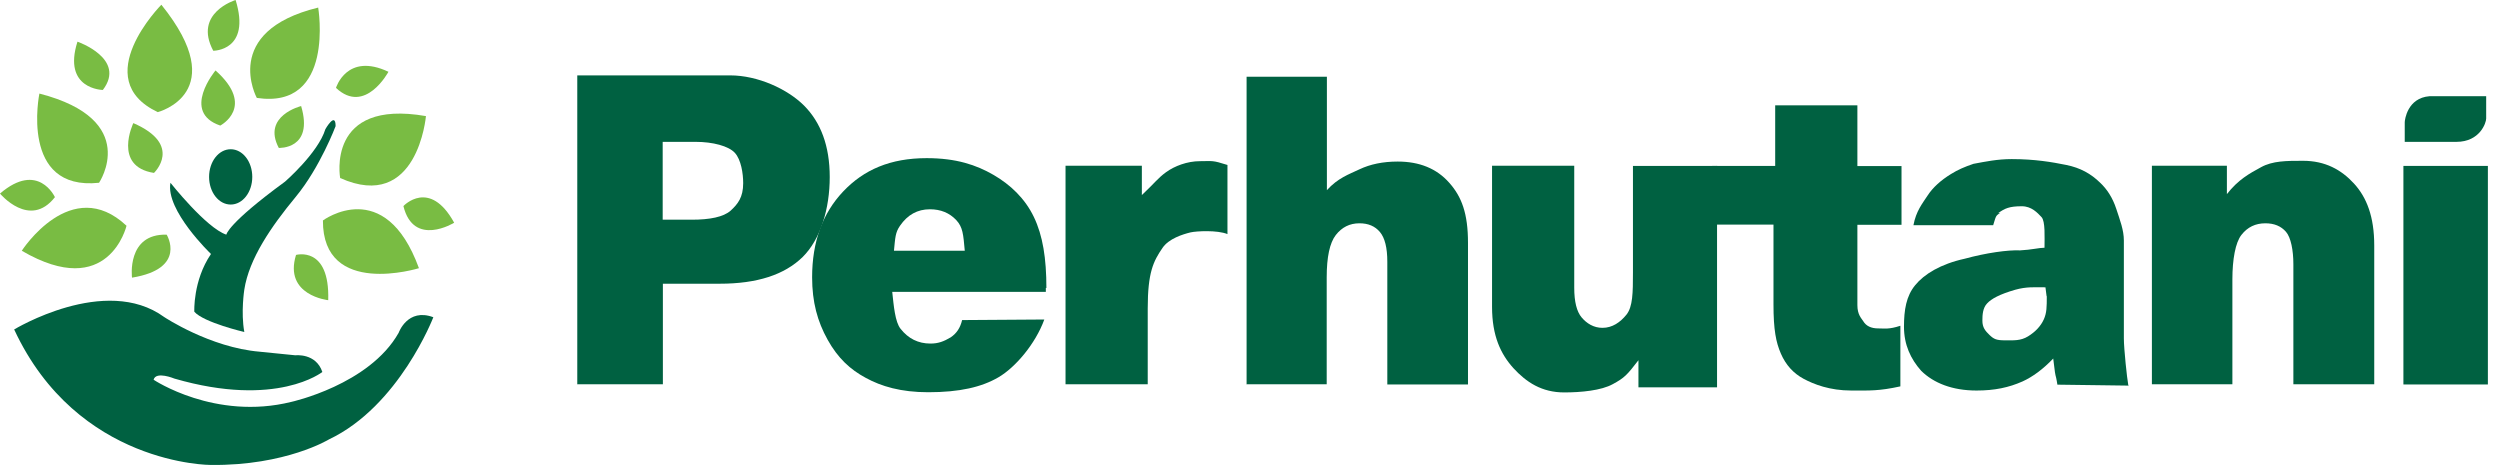 <svg viewBox="0 0 132 25" fill="none" xmlns="http://www.w3.org/2000/svg">
<path d="M6.97 14.66C6.97 14.66 6.67 12.33 8.8 12.39C8.8 12.39 9.9 14.18 6.97 14.66Z" fill="#79BC43"></path>
<path d="M1.15 13.24C1.15 13.24 3.76 9.18 6.68 11.92C6.68 11.92 5.74 15.92 1.15 13.24Z" fill="#79BC43"></path>
<path d="M2.9 10.41C2.9 10.41 2.02 8.49 0 10.22C0 10.22 1.57 12.11 2.9 10.41Z" fill="#79BC43"></path>
<path d="M2.08 4.94C2.08 4.94 1.02 10.1 5.23 9.65C5.23 9.65 7.47 6.33 2.08 4.94Z" fill="#79BC43"></path>
<path d="M5.43 4.75C5.43 4.75 3.29 4.72 4.09 2.2C4.09 2.2 6.69 3.1 5.43 4.75Z" fill="#79BC43"></path>
<path d="M8.52 0.25C8.52 0.25 4.63 4.17 8.33 5.92C8.33 5.92 12.28 4.91 8.52 0.25Z" fill="#79BC43"></path>
<path d="M7.04 6.5C7.04 6.5 5.94 8.79 8.13 9.13C8.13 9.13 9.69 7.65 7.04 6.5Z" fill="#79BC43"></path>
<path d="M11.38 3.72C11.38 3.72 9.54 5.92 11.63 6.63C11.63 6.63 13.53 5.64 11.38 3.72Z" fill="#79BC43"></path>
<path d="M15.9 5.6C15.9 5.6 13.82 6.11 14.72 7.81C14.72 7.81 16.58 7.9 15.9 5.6Z" fill="#79BC43"></path>
<path d="M12.44 0C12.44 0 10.19 0.68 11.26 2.68C11.26 2.68 13.27 2.69 12.44 0Z" fill="#79BC43"></path>
<path d="M13.56 5.17C13.56 5.17 11.64 1.66 16.8 0.4C16.8 0.4 17.71 5.79 13.56 5.17Z" fill="#79BC43"></path>
<path d="M17.74 4.64C17.74 4.64 18.31 2.75 20.51 3.79C20.51 3.79 19.28 6.09 17.74 4.64Z" fill="#79BC43"></path>
<path d="M17.96 9.4C17.96 9.4 17.2 5.21 22.49 6.13C22.49 6.13 22.05 11.23 17.96 9.4Z" fill="#79BC43"></path>
<path d="M21.3 10.88C21.3 10.88 22.68 9.4 23.98 11.76C23.98 11.76 21.84 13.08 21.3 10.88Z" fill="#79BC43"></path>
<path d="M17.05 11.64C17.05 11.64 20.32 9.22 22.12 14.16C22.12 14.16 17.03 15.74 17.05 11.64Z" fill="#79BC43"></path>
<path d="M15.63 13.46C15.63 13.46 17.42 12.96 17.33 15.85C17.33 15.85 14.97 15.6 15.63 13.46Z" fill="#79BC43"></path>
<path d="M11.13 13.4C11.13 13.4 8.73 11.1 9 9.65C9 9.65 10.88 12.03 11.95 12.39C11.95 12.39 12 11.82 15.05 9.59C15.05 9.59 16.8 8.07 17.18 6.82C17.18 6.82 17.72 5.87 17.72 6.66C17.72 6.66 16.9 8.84 15.61 10.4C14.32 11.96 13.15 13.66 12.9 15.29C12.9 15.29 12.71 16.49 12.9 17.53C12.9 17.53 10.76 17.03 10.26 16.46C10.26 16.46 10.18 14.82 11.14 13.41" fill="#006141"></path>
<path d="M12.18 10.8C12.81 10.8 13.32 10.15 13.32 9.34C13.32 8.53 12.81 7.88 12.18 7.88C11.55 7.88 11.04 8.53 11.04 9.34C11.04 10.15 11.55 10.8 12.18 10.8Z" fill="#006141"></path>
<path d="M0.74 17.4C0.74 17.4 5.56 14.47 8.67 16.74C8.67 16.74 11.09 18.35 13.71 18.57L15.6 18.76C15.6 18.76 16.68 18.63 17.02 19.64C17.02 19.64 14.62 21.56 9.21 19.99C9.21 19.99 8.23 19.58 8.11 20.05C8.11 20.05 11.35 22.22 15.38 21.22C15.38 21.22 19.5 20.32 21.05 17.57C21.05 17.57 21.52 16.24 22.88 16.75C22.88 16.75 21.08 21.44 17.37 23.2C17.37 23.2 15.1 24.59 11.14 24.55C11.14 24.55 4.09 24.58 0.75 17.4" fill="#006141"></path>
<path d="M113.62 20.29H117.87V14.75C117.87 13.7 118.03 12.8 118.35 12.4C118.67 11.99 119.09 11.79 119.61 11.79C120.08 11.79 120.44 11.94 120.7 12.24C120.96 12.54 121.09 13.22 121.09 13.95V20.29H125.36V12.96C125.36 11.44 124.96 10.42 124.29 9.69C123.62 8.96 122.77 8.49 121.6 8.49C120.73 8.49 119.99 8.49 119.38 8.83C118.77 9.16 118.17 9.49 117.58 10.25V8.75H113.62V20.28V20.29Z" fill="#006141"></path>
<path d="M108.07 15.64C108.07 16.2 108.07 16.52 107.91 16.87C107.75 17.22 107.47 17.52 107.08 17.76C106.69 18 106.32 17.97 105.87 17.97C105.42 17.97 105.28 17.91 105.05 17.69C104.82 17.47 104.67 17.29 104.67 16.93C104.67 16.62 104.69 16.26 104.92 16.02C105.14 15.78 105.57 15.54 106.4 15.3C107.01 15.13 107.41 15.17 108 15.17L108.06 15.64H108.07ZM105.52 11.24C105.85 11.01 106.08 10.89 106.75 10.89C107.27 10.89 107.58 11.24 107.79 11.46C108 11.68 107.95 12.53 107.95 13.08C107.67 13.08 107.26 13.19 106.66 13.22C106.03 13.19 104.87 13.35 103.74 13.66C102.46 13.94 101.59 14.48 101.12 15.06C100.65 15.63 100.53 16.36 100.53 17.25C100.53 18.2 100.88 18.95 101.44 19.58C102.1 20.23 103.09 20.62 104.36 20.62C105.32 20.62 106.07 20.46 106.79 20.14C107.32 19.9 107.88 19.49 108.41 18.93C108.46 19.27 108.49 19.65 108.53 19.81C108.58 19.97 108.63 20.31 108.63 20.31L112.37 20.36C112.16 19.88 112.43 20.62 112.37 20.31C112.31 20 112.14 18.42 112.14 17.87V12.7C112.14 12.15 111.94 11.64 111.74 11.03C111.54 10.42 111.24 9.98 110.89 9.65C110.4 9.17 109.84 8.86 109.1 8.71C108.36 8.56 107.44 8.4 106.22 8.4C105.46 8.4 104.85 8.53 104.2 8.65C103.73 8.81 103.38 8.96 103.01 9.19C102.49 9.51 102.06 9.89 101.78 10.32C101.5 10.75 101.17 11.14 101.03 11.89H105.24C105.4 11.38 105.36 11.41 105.62 11.23L105.53 11.26L105.52 11.24Z" fill="#006141"></path>
<path d="M93.73 5.55V8.76H90.4V11.86H93.64V16.07C93.64 17.41 93.77 18.07 94.03 18.67C94.29 19.27 94.69 19.71 95.23 20C95.77 20.29 96.61 20.62 97.75 20.62C98.73 20.62 99.2 20.65 100.34 20.4V17.2C99.73 17.4 99.51 17.34 99.17 17.34C98.79 17.34 98.53 17.21 98.38 16.96C98.28 16.8 98.07 16.62 98.07 16.11V11.87H100.4V8.77H98.07V5.56H93.73V5.55Z" fill="#006141"></path>
<path d="M90.65 8.76H86.22V14.39C86.22 15.46 86.21 16.19 85.88 16.61C85.55 17.02 85.13 17.31 84.61 17.31C84.14 17.31 83.77 17.07 83.51 16.76C83.25 16.45 83.12 15.93 83.12 15.19V8.75H78.78V16.2C78.78 17.74 79.24 18.7 79.91 19.44C80.59 20.18 81.4 20.72 82.59 20.72C83.48 20.72 84.55 20.62 85.16 20.28C85.77 19.95 85.91 19.8 86.51 19.02V20.45H90.66V8.74L90.65 8.76Z" fill="#006141"></path>
<path d="M65.81 20.29H70.05V14.64C70.05 13.57 70.21 12.82 70.53 12.41C70.85 12 71.26 11.79 71.78 11.79C72.24 11.79 72.6 11.94 72.86 12.25C73.12 12.56 73.25 13.08 73.25 13.82V20.3H77.51V12.82C77.51 11.28 77.18 10.39 76.52 9.65C75.86 8.9 74.95 8.53 73.8 8.53C73.02 8.53 72.35 8.67 71.78 8.94C71.21 9.21 70.64 9.4 70.06 10.04V4.05H65.82V20.31L65.81 20.29Z" fill="#006141"></path>
<path d="M56.25 20.29H60.6V16.29C60.6 14.38 60.9 13.79 61.38 13.09C61.71 12.6 62.45 12.37 62.86 12.27C63.17 12.2 64.27 12.14 64.81 12.36V8.71C63.99 8.45 64.04 8.51 63.36 8.51C62.68 8.51 62.01 8.77 61.57 9.09C61.13 9.41 60.97 9.66 60.29 10.3V8.75H56.26V20.29H56.25Z" fill="#006141"></path>
<path d="M47.2 13.25C47.27 12.54 47.27 12.28 47.52 11.92C47.92 11.34 48.44 11.05 49.1 11.05C49.67 11.05 50.13 11.24 50.49 11.62C50.84 12 50.86 12.36 50.94 13.24H47.2V13.25ZM55.25 15.21C55.25 13.64 55.06 12.44 54.59 11.46C54.12 10.48 53.35 9.75 52.45 9.23C51.55 8.71 50.49 8.35 48.93 8.35C47.01 8.35 45.61 8.96 44.52 10.11C43.43 11.26 42.88 12.77 42.88 14.64C42.88 15.95 43.16 16.97 43.7 17.94C44.24 18.91 44.89 19.51 45.71 19.95C46.53 20.4 47.57 20.71 49.01 20.71C50.67 20.71 51.83 20.44 52.72 19.92C53.61 19.4 54.67 18.16 55.14 16.87L50.8 16.9C50.7 17.31 50.52 17.59 50.2 17.81C49.83 18.03 49.54 18.14 49.13 18.14C48.48 18.14 47.96 17.88 47.55 17.36C47.26 17 47.19 16.15 47.11 15.41H55.22V15.2L55.25 15.21Z" fill="#006141"></path>
<path d="M35 7.49H36.73C37.64 7.49 38.47 7.71 38.8 8.07C39.13 8.43 39.24 9.16 39.24 9.67C39.24 10.42 38.96 10.77 38.58 11.12C38.2 11.46 37.47 11.6 36.53 11.6H34.99V7.49H35ZM30.47 20.29H35V14.98H38.01C39.97 14.98 41.42 14.51 42.38 13.57C43.33 12.63 43.81 11.01 43.81 9.35C43.81 7.69 43.33 6.46 42.46 5.58C41.58 4.7 40.01 3.98 38.55 3.98H30.48V20.3L30.47 20.29Z" fill="#006141"></path>
<path d="M131.36 8.76H126.9V20.3H131.36V8.76Z" fill="#006141"></path>
<path d="M126.97 7.5V6.46C126.97 6.33 127.11 5.17 128.28 5.08H131.27V6.26C131.27 6.48 130.94 7.49 129.7 7.49H126.97V7.5Z" fill="#006141"></path>
</svg>
